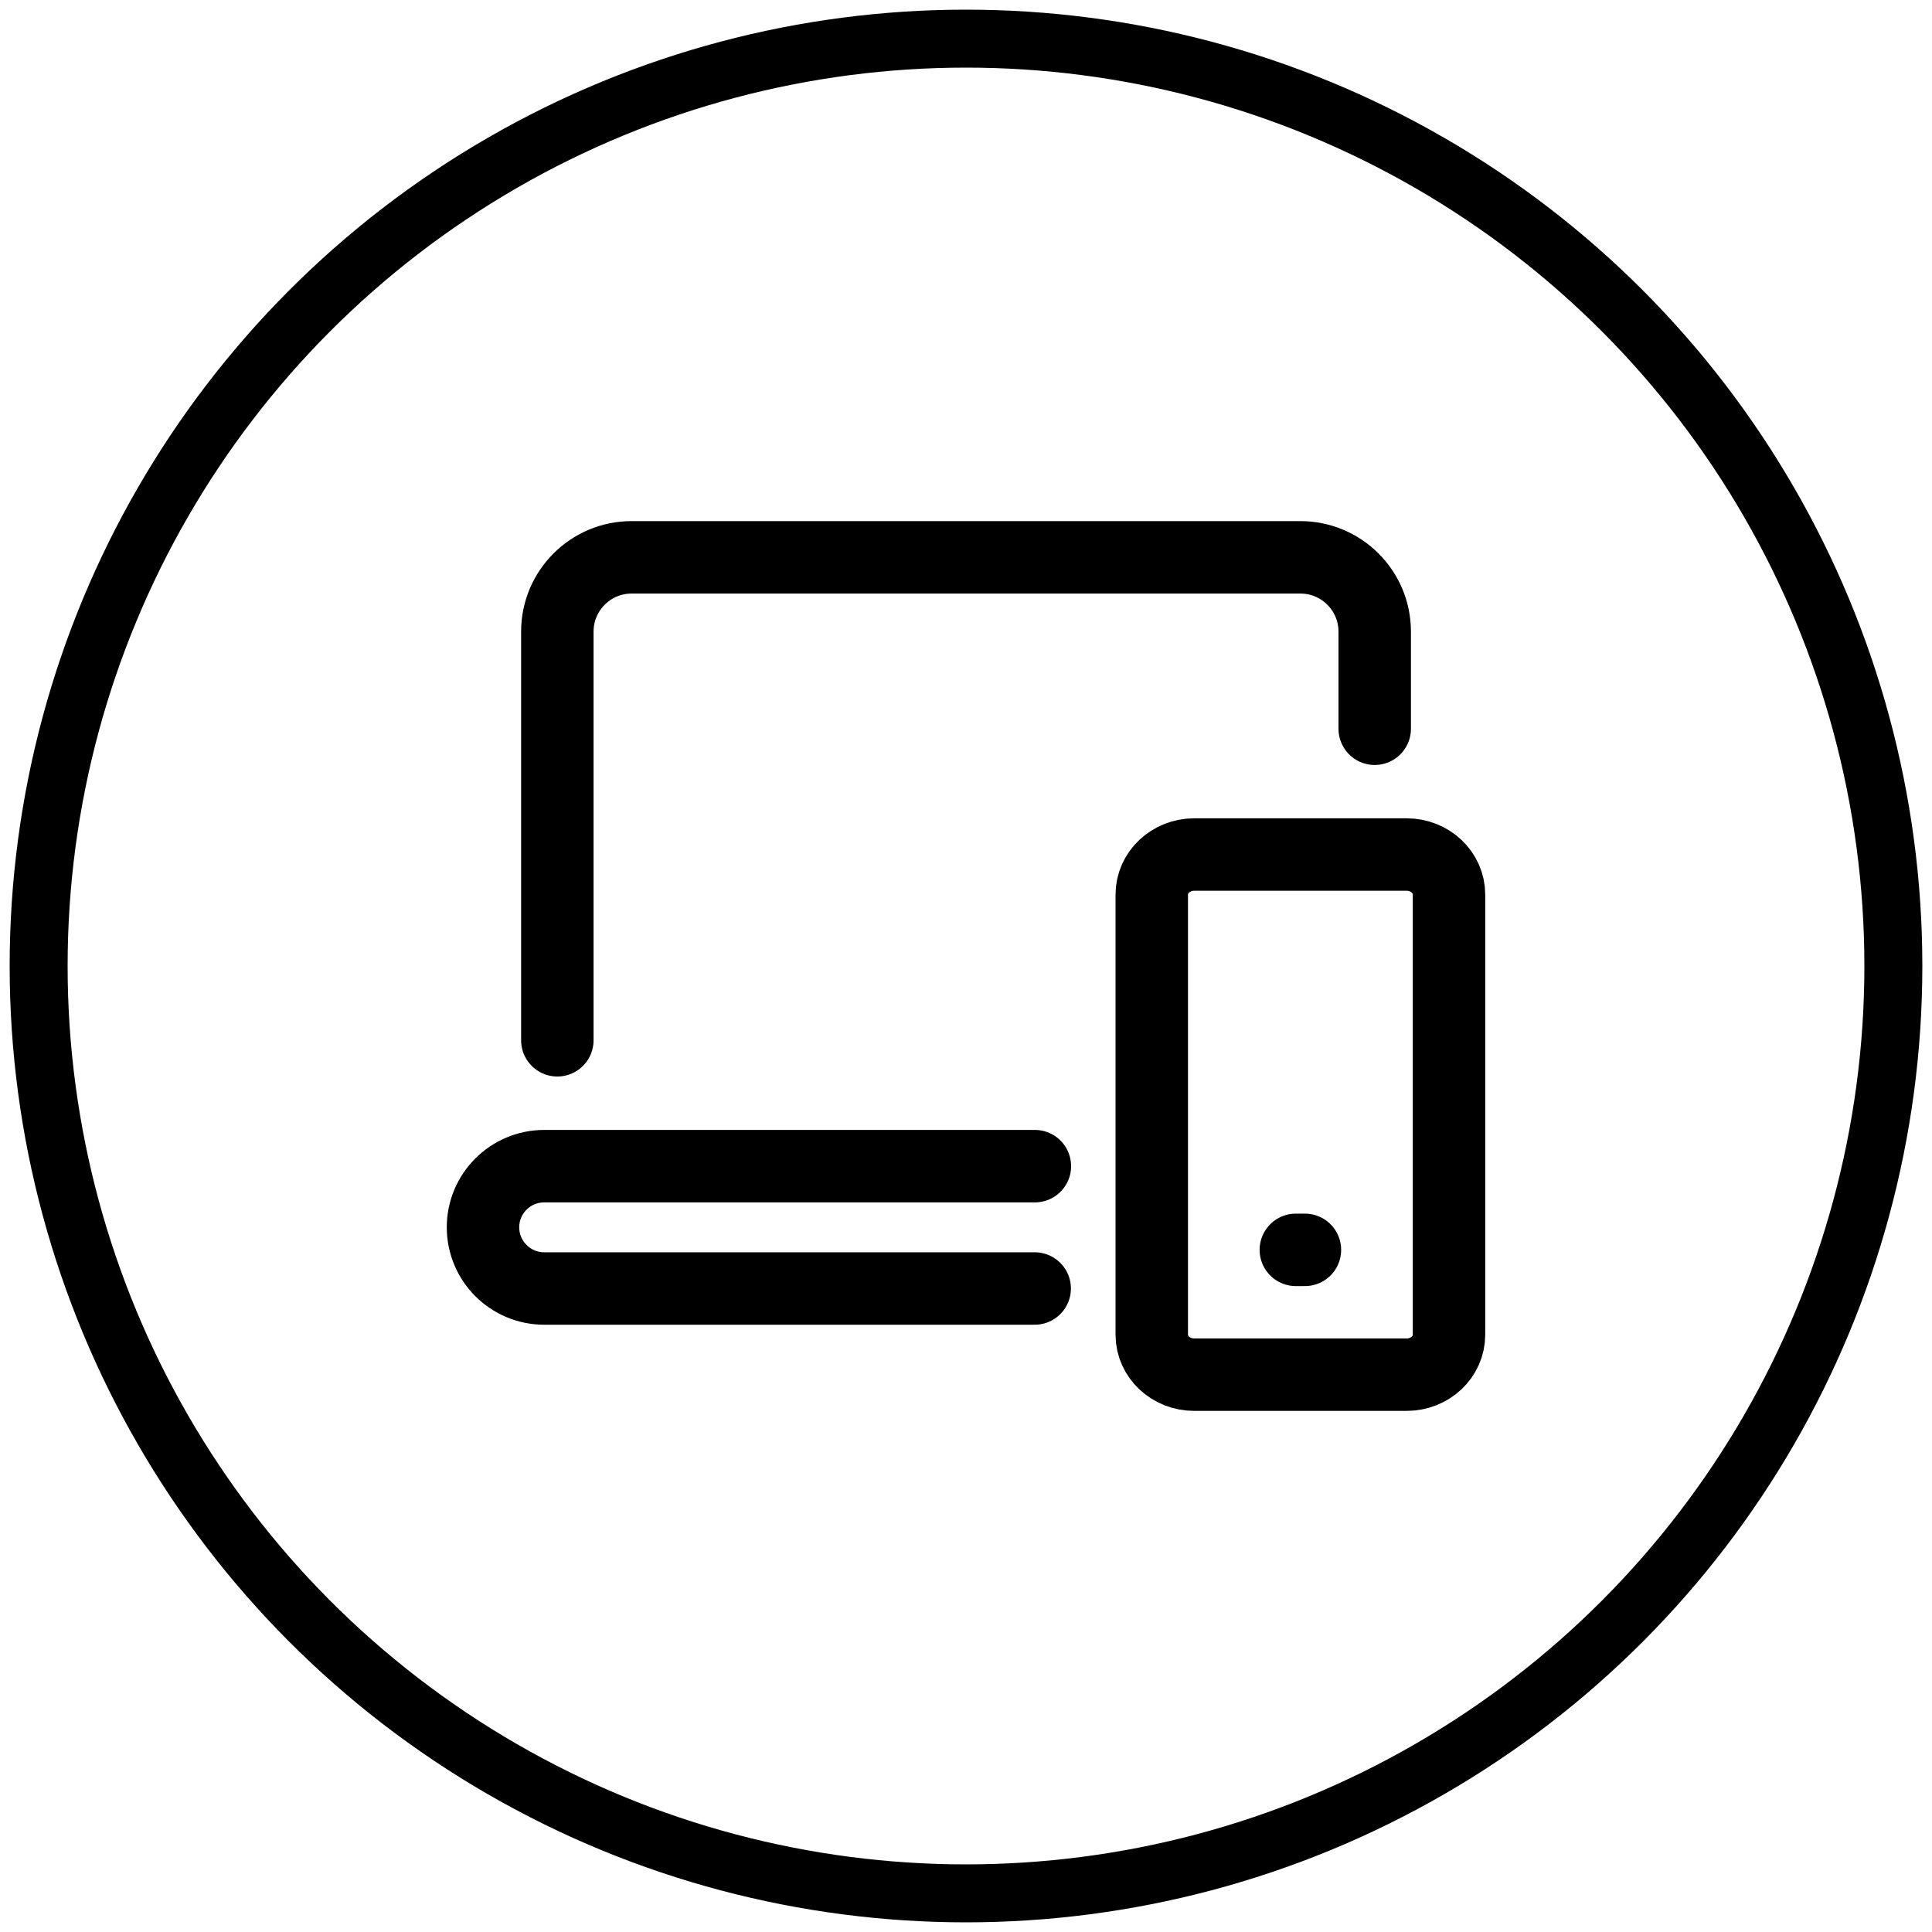 <svg width="40" height="40" viewBox="0 0 40 40" fill="none" xmlns="http://www.w3.org/2000/svg">
<circle cx="20" cy="20" r="19.2" stroke="black" stroke-width="1.2" stroke-linecap="round" stroke-linejoin="round"/>
<path d="M11.539 21.538V13.077C11.539 12.228 12.228 11.539 13.077 11.539H26.923C27.772 11.539 28.462 12.228 28.462 13.077V15.088M21.422 26.677H11.268C10.568 26.677 10 26.11 10 25.41C10 24.711 10.568 24.144 11.268 24.144H21.426M27.017 25.877H26.829M30 18.521C30 18.064 29.608 17.692 29.122 17.692H24.725C24.24 17.692 23.846 18.064 23.846 18.521V27.633C23.846 28.092 24.24 28.461 24.725 28.461H29.122C29.608 28.461 30 28.092 30 27.633V18.521Z" stroke="black" stroke-width="1.5" stroke-linecap="round" stroke-linejoin="round"/>
</svg>
